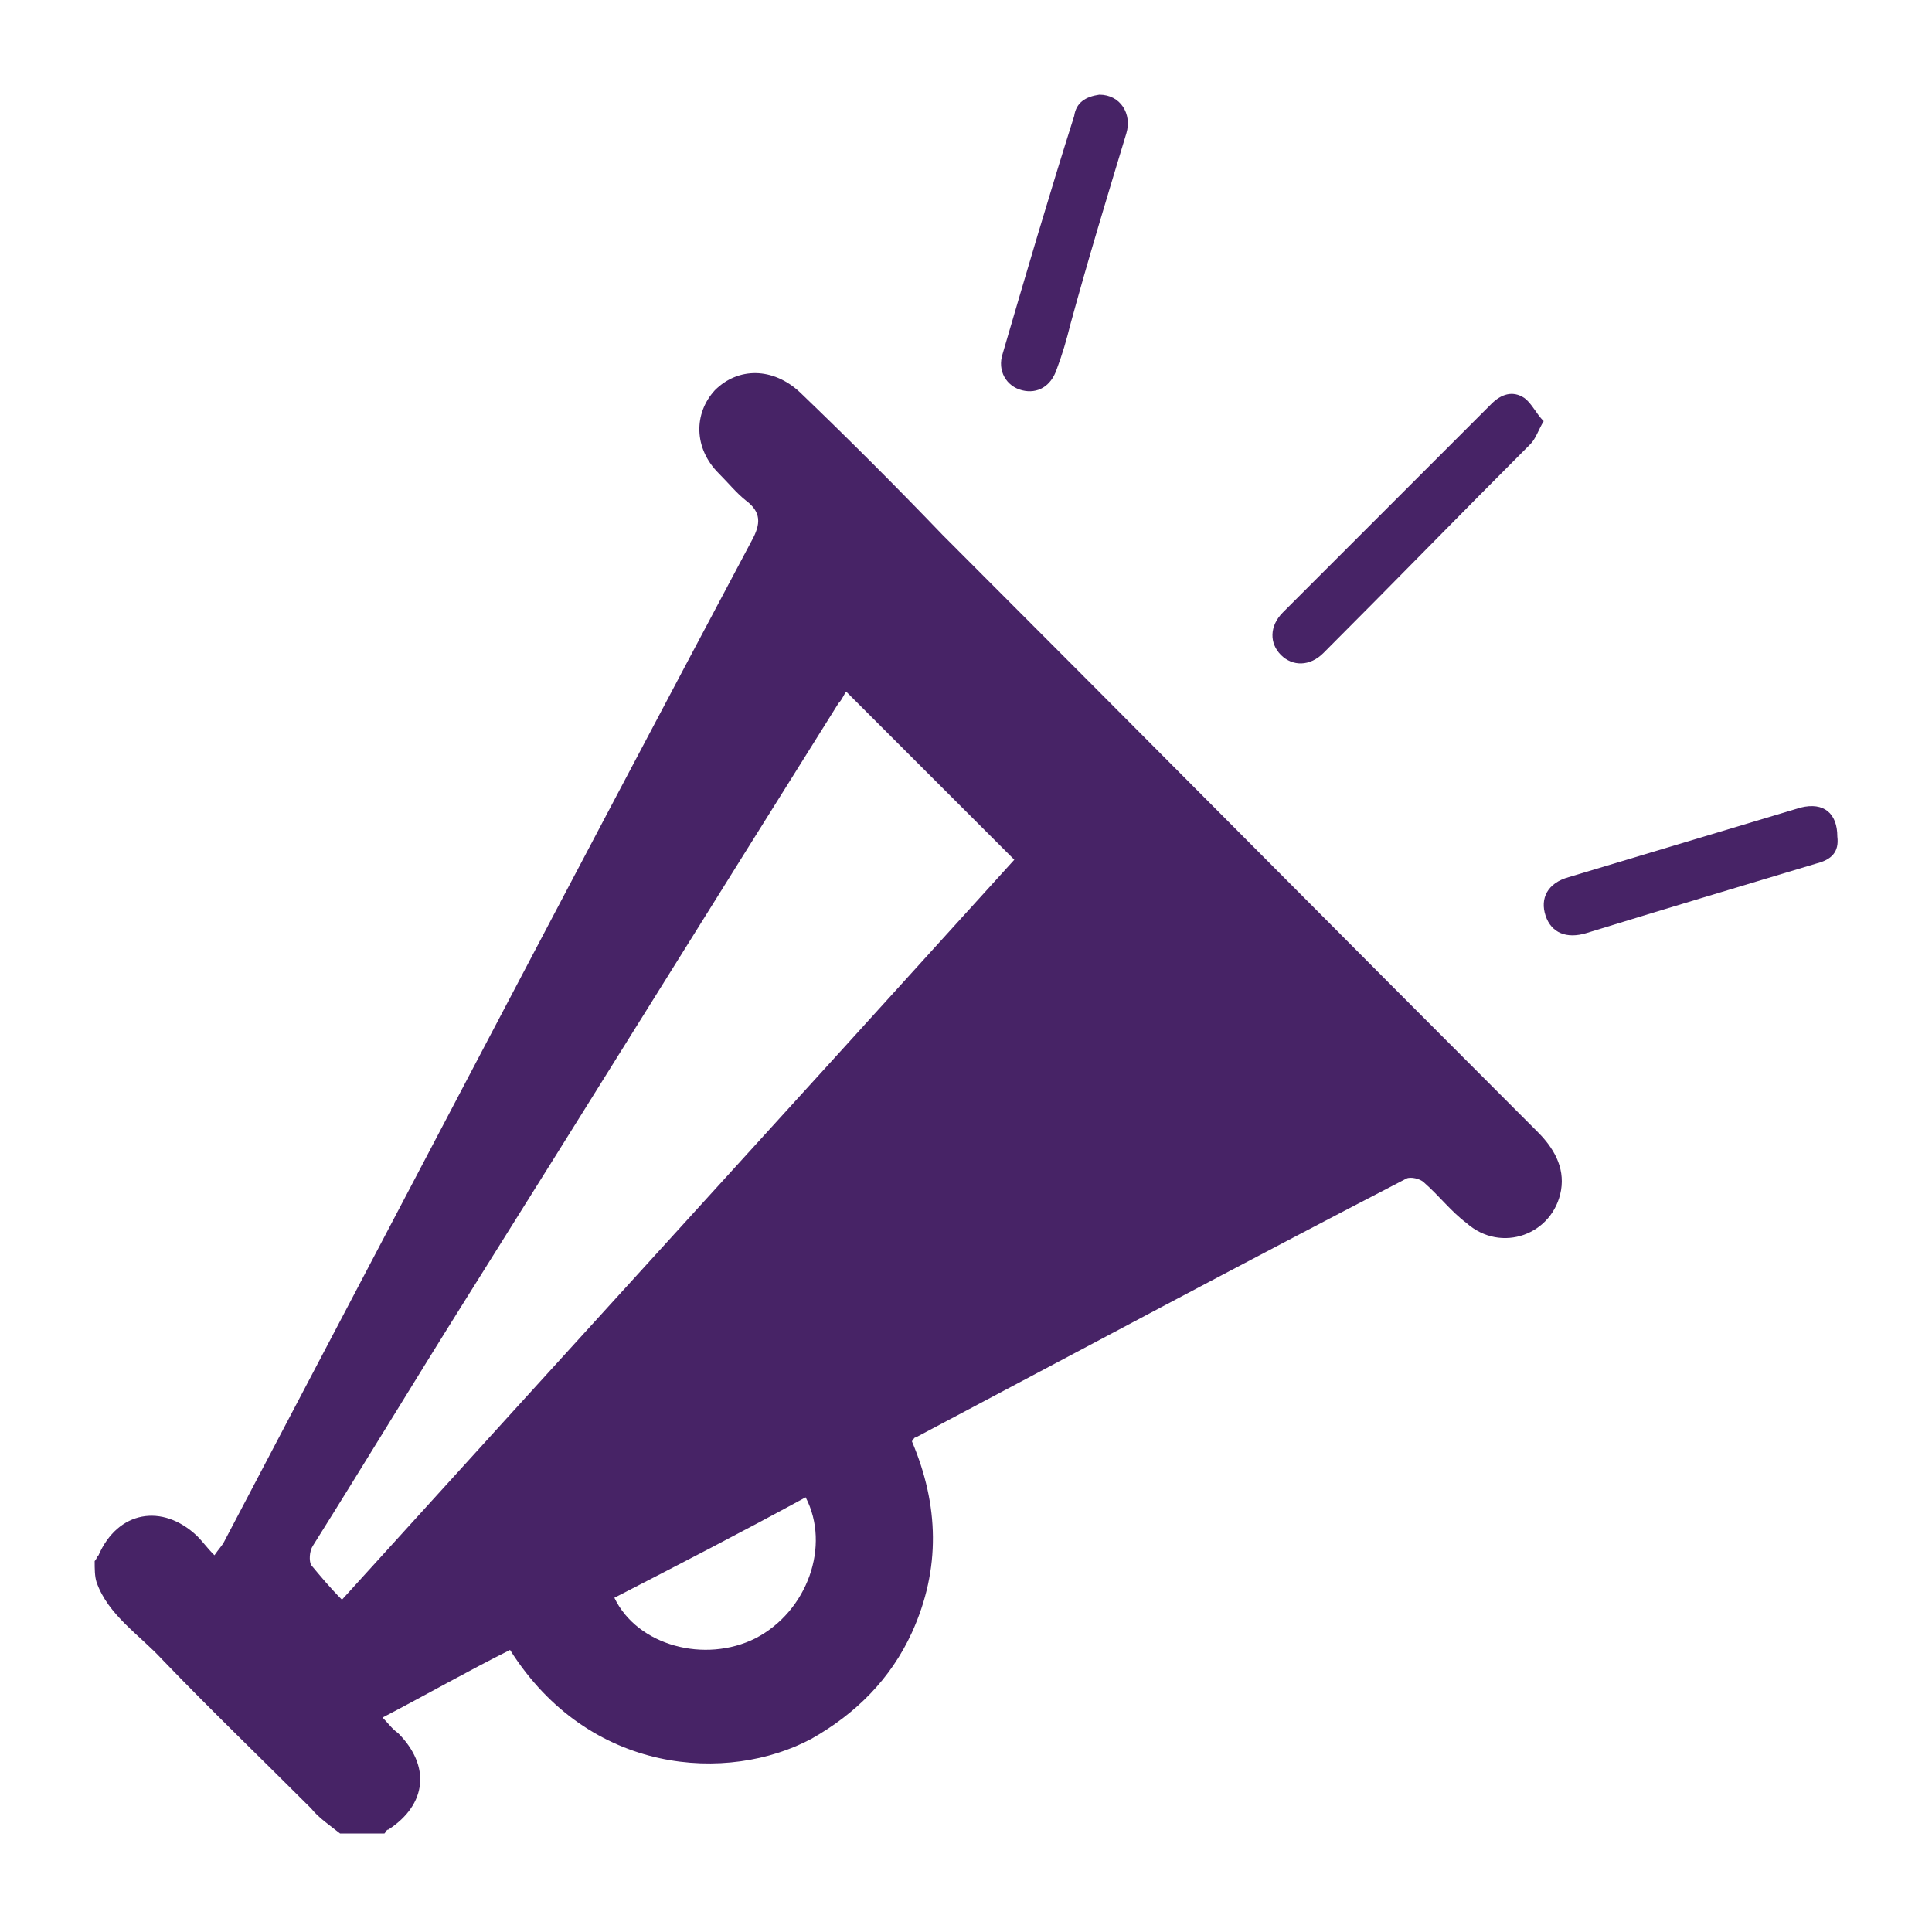 <?xml version="1.0" encoding="utf-8"?>
<!-- Generator: Adobe Illustrator 21.0.0, SVG Export Plug-In . SVG Version: 6.00 Build 0)  -->
<svg version="1.1" id="difference-makers" xmlns="http://www.w3.org/2000/svg" xmlns:xlink="http://www.w3.org/1999/xlink" x="0px"
	 y="0px" viewBox="0 0 100 100" style="enable-background:new 0 0 100 100;" xml:space="preserve">
<style type="text/css">
	.st0{fill:#472366;}
</style>
<g>
	<path class="st0" d="M4.9,80.8c0.1-0.1,0.1-0.2,0.2-0.3c1-2.3,3.3-2.7,5.1-1c0.3,0.3,0.5,0.6,0.9,1c0.2-0.3,0.4-0.5,0.5-0.7
		c9.1-17.3,18.1-34.5,27.3-51.8c0.5-0.9,0.5-1.5-0.3-2.1c-0.5-0.4-0.9-0.9-1.4-1.4c-1.3-1.3-1.3-3.1-0.2-4.3c1.2-1.2,3-1.2,4.4,0.1
		c2.5,2.4,5,4.9,7.4,7.4C59.1,38,69.3,48.3,79.6,58.6c0.8,0.8,1.4,1.8,1.2,3c-0.4,2.3-3.1,3.3-4.9,1.7c-0.8-0.6-1.4-1.4-2.2-2.1
		c-0.2-0.2-0.7-0.3-0.9-0.2c-8.5,4.4-16.9,8.9-25.4,13.4c-0.1,0-0.1,0.1-0.2,0.2c1.4,3.3,1.5,6.6,0,9.9c-1.1,2.4-2.9,4.2-5.2,5.5
		c-4.3,2.3-11.5,1.9-15.6-4.6c-2.2,1.1-4.3,2.3-6.6,3.5c0.3,0.3,0.5,0.6,0.8,0.8c1.7,1.7,1.5,3.7-0.5,5c-0.1,0-0.1,0.1-0.2,0.2
		c-0.8,0-1.5,0-2.3,0c-0.5-0.4-1.1-0.8-1.5-1.3c-2.6-2.6-5.2-5.1-7.7-7.7c-1.2-1.3-2.8-2.3-3.4-4C4.9,81.6,4.9,81.2,4.9,80.8z
		 M52.5,44.5c-2.9-2.9-5.8-5.8-8.7-8.7c-0.1,0.1-0.2,0.4-0.4,0.6c-6.4,10.2-12.8,20.5-19.2,30.7c-2.7,4.3-5.3,8.6-8,12.9
		c-0.2,0.3-0.2,0.8-0.1,1c0.5,0.6,1,1.2,1.6,1.8C29.4,69.9,41,57.2,52.5,44.5z M41.7,77.5c-3.3,1.8-6.6,3.5-9.9,5.2
		c1.2,2.5,4.7,3.4,7.3,2.1C41.8,83.4,43,80,41.7,77.5z"/>
	<path class="st0" d="M79.9,21.8c-0.3,0.5-0.4,0.9-0.7,1.2c-3.6,3.6-7.1,7.2-10.7,10.8c-0.7,0.7-1.6,0.7-2.2,0.1
		c-0.6-0.6-0.6-1.5,0.1-2.2c3.6-3.6,7.2-7.2,10.8-10.8c0.5-0.5,1.1-0.7,1.7-0.3C79.3,20.9,79.5,21.4,79.9,21.8z"/>
	<path class="st0" d="M56.9,4.9c1.1,0,1.7,1,1.4,2c-1,3.3-2,6.6-2.9,9.9c-0.2,0.8-0.4,1.5-0.7,2.3c-0.3,0.9-1,1.3-1.8,1.1
		c-0.8-0.2-1.3-1-1-1.9c1.2-4.1,2.4-8.2,3.7-12.3C55.7,5.3,56.2,5,56.9,4.9z"/>
	<path class="st0" d="M95.1,43.3c0.1,0.8-0.3,1.2-1.1,1.4c-4,1.2-8,2.4-11.9,3.6c-1,0.3-1.8,0-2.1-0.9c-0.3-0.9,0.1-1.7,1.2-2
		c4-1.2,8-2.4,12-3.6C94.4,41.5,95.1,42.1,95.1,43.3z"/>
</g>
</svg>
